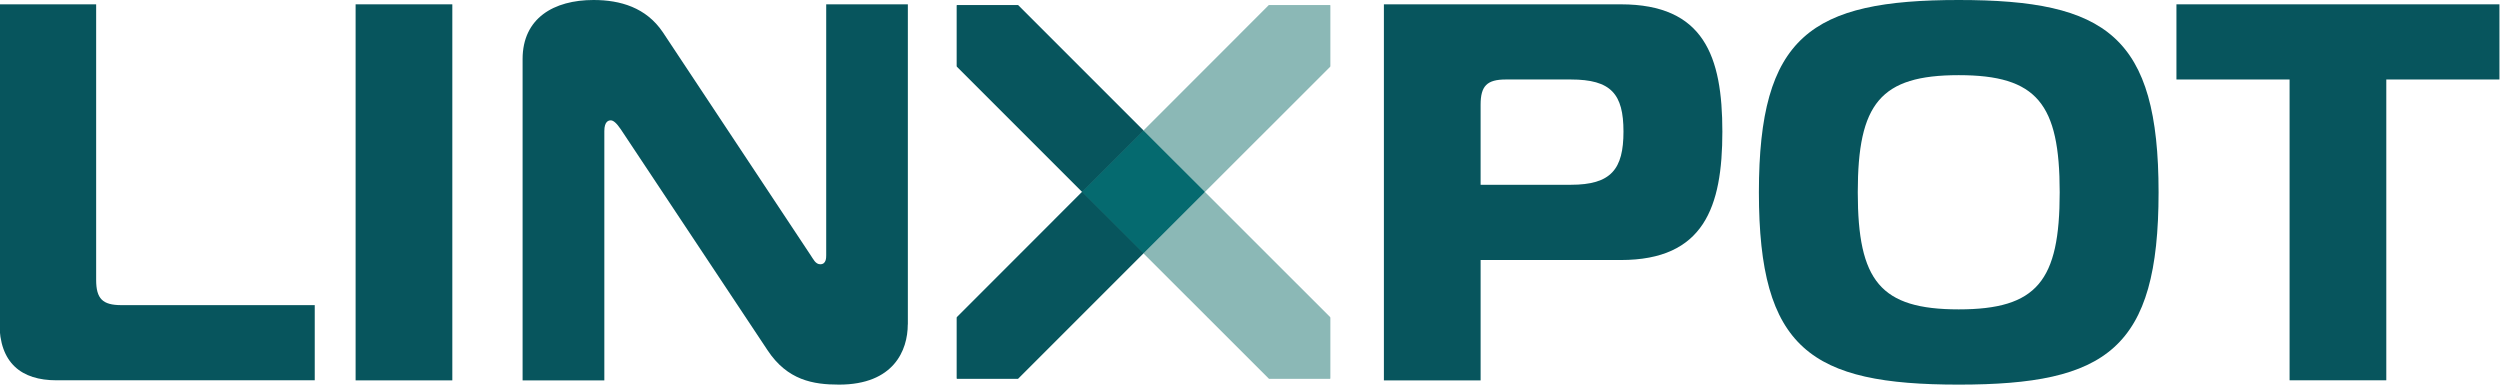 <?xml version="1.0" encoding="utf-8"?>
<!-- Generator: Adobe Illustrator 23.0.1, SVG Export Plug-In . SVG Version: 6.00 Build 0)  -->
<svg version="1.1" id="Layer_1" xmlns="http://www.w3.org/2000/svg" xmlns:xlink="http://www.w3.org/1999/xlink" x="0px" y="0px"
	 viewBox="0 0 312 48" style="enable-background:new 0 0 312 48;" xml:space="preserve">
<style type="text/css">
	.st0{fill:#07555D;}
	.st1{fill:#8BB8B6;}
	.st2{fill:#056A6F;}
</style>
<g>
	<g>
		<polygon class="st0" points="127.05,0.65 119.41,0.65 119.41,8.29 135.07,23.95 142.71,16.31 		"/>
		<polygon class="st0" points="119.41,39.61 119.41,47.25 127.05,47.25 142.71,31.59 135.06,23.95 		"/>
		<polygon class="st1" points="166.01,0.65 158.36,0.65 142.71,16.31 150.35,23.95 166.01,8.3 		"/>
		<polygon class="st1" points="158.37,47.25 166.01,47.25 166.01,39.61 150.35,23.96 142.71,31.6 		"/>
		<polygon class="st2" points="150.36,23.95 150.26,23.86 150.27,23.86 142.71,16.31 135.16,23.86 135.06,23.95 135.16,24.05 
			142.71,31.6 150.27,24.05 150.26,24.04 		"/>
	</g>
	<g>
		<polygon class="st0" points="127.05,0.65 119.41,0.65 119.41,8.29 135.07,23.95 142.71,16.31 		"/>
		<polygon class="st0" points="119.41,39.61 119.41,47.25 127.05,47.25 142.71,31.59 135.06,23.95 		"/>
		<polygon class="st1" points="166.01,0.65 158.36,0.65 142.71,16.31 150.35,23.95 166.01,8.3 		"/>
		<polygon class="st1" points="158.37,47.25 166.01,47.25 166.01,39.61 150.35,23.96 142.71,31.6 		"/>
		<polygon class="st2" points="150.36,23.95 150.26,23.86 150.27,23.86 142.71,16.31 135.16,23.86 135.06,23.95 135.16,24.05 
			142.71,31.6 150.27,24.05 150.26,24.04 		"/>
	</g>
	<g>
		<path class="st0" d="M7.04,47.46c-4.36,0-7.11-2.14-7.11-7.17V0.54H12v34.39c0,2.35,0.8,3.15,3.15,3.15h24.13v9.38H7.04z"/>
	</g>
	<rect x="44.38" y="0.54" class="st0" width="12.07" height="46.93"/>
	<path class="st0" d="M113.29,40.49c0,3.22-1.74,7.51-8.58,7.51c-3.22,0-6.44-0.54-8.92-4.29l-18.3-27.55
		c-0.54-0.8-0.94-1.14-1.27-1.14c-0.27,0-0.8,0.13-0.8,1.34v31.11H65.22V7.37c0-5.1,3.89-7.37,8.85-7.37c3.35,0,6.57,0.94,8.65,4.02
		l18.44,27.82c0.33,0.47,0.6,1.14,1.21,1.14c0.74,0,0.74-0.8,0.74-1.14V0.54h10.19V40.49z"/>
	<path class="st0" d="M196.04,23.06c5.03,0,6.57-1.94,6.57-6.64c0-4.69-1.54-6.5-6.57-6.5h-8.11c-2.35,0-3.15,0.8-3.15,3.15v9.99
		H196.04z M172.71,47.46V7.78V0.54h7.11h22.46c10.39,0,12.67,6.5,12.67,15.89c0,9.39-2.28,16.02-12.67,16.02h-17.5v15.02H172.71z"/>
	<path class="st0" d="M244.45,38.61c9.79,0,12.6-3.55,12.6-14.61c0-11.06-2.82-14.62-12.6-14.62c-9.79,0-12.6,3.55-12.6,14.62
		C231.85,35.06,234.66,38.61,244.45,38.61 M269.39,24c0,19.58-6.5,24-24.94,24c-18.44,0-24.94-4.42-24.94-24
		c0-19.51,6.5-24,24.94-24C262.88,0,269.39,4.49,269.39,24"/>
	<polygon class="st0" points="285.74,47.46 285.74,9.92 271.62,9.92 271.62,0.54 311.93,0.54 311.93,9.92 297.81,9.92 297.81,47.46 
			"/>
</g>
</svg>
